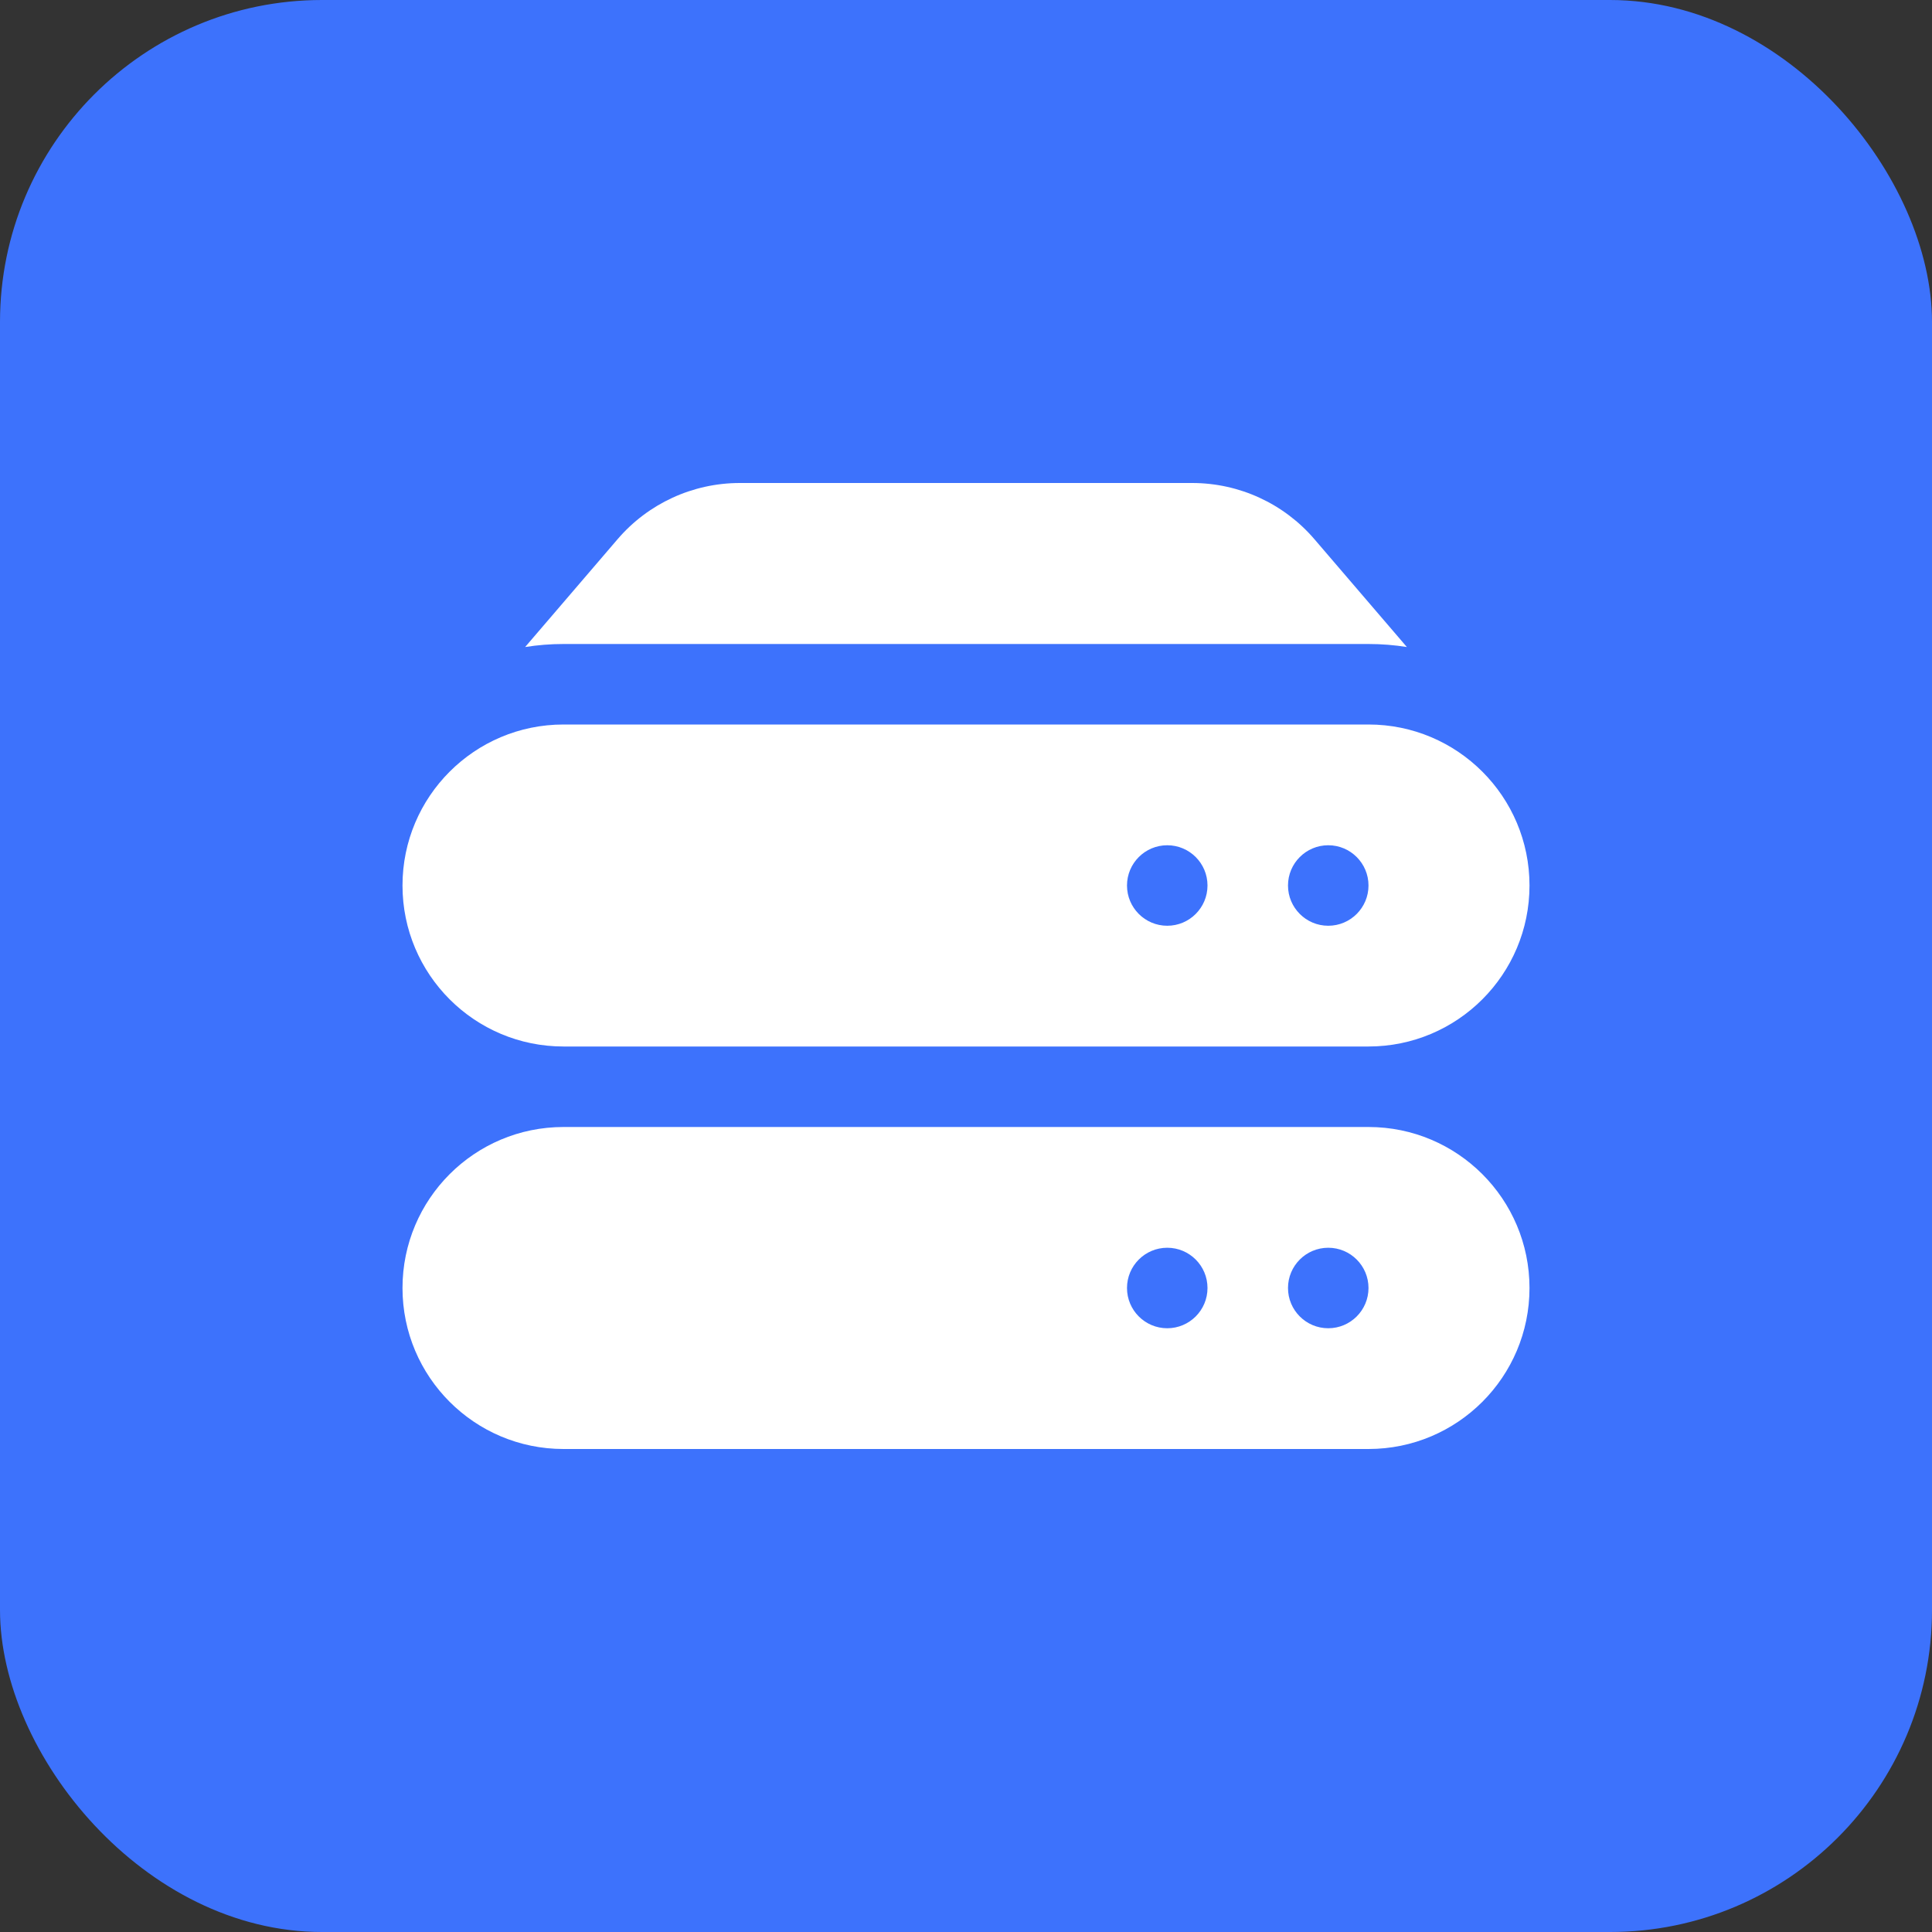 <svg width="48" height="48" viewBox="0 0 48 48" fill="none" xmlns="http://www.w3.org/2000/svg">
<rect x="0" y="0" width="48" height="48" fill="#333333" stroke="none"/>
<rect width="48" height="48" rx="8" fill="#3D72FC"/>
<path d="M15.343 13.397C16.103 12.51 17.212 12 18.38 12H29.62C30.788 12 31.897 12.51 32.657 13.397L34.953 16.075C34.642 16.026 34.324 16 34 16H14C13.676 16 13.357 16.026 13.047 16.075L15.343 13.397Z" fill="white"/>
<path fill-rule="evenodd" clip-rule="evenodd" d="M10 22C10 19.791 11.791 18 14 18H34C36.209 18 38 19.791 38 22C38 24.209 36.209 26 34 26H14C11.791 26 10 24.209 10 22ZM30 22C30 22.552 29.552 23 29 23C28.448 23 28 22.552 28 22C28 21.448 28.448 21 29 21C29.552 21 30 21.448 30 22ZM33 23C33.552 23 34 22.552 34 22C34 21.448 33.552 21 33 21C32.448 21 32 21.448 32 22C32 22.552 32.448 23 33 23Z" fill="white"/>
<path fill-rule="evenodd" clip-rule="evenodd" d="M14 28C11.791 28 10 29.791 10 32C10 34.209 11.791 36 14 36H34C36.209 36 38 34.209 38 32C38 29.791 36.209 28 34 28H14ZM29 33C29.552 33 30 32.552 30 32C30 31.448 29.552 31 29 31C28.448 31 28 31.448 28 32C28 32.552 28.448 33 29 33ZM34 32C34 32.552 33.552 33 33 33C32.448 33 32 32.552 32 32C32 31.448 32.448 31 33 31C33.552 31 34 31.448 34 32Z" fill="white"/>
</svg>
